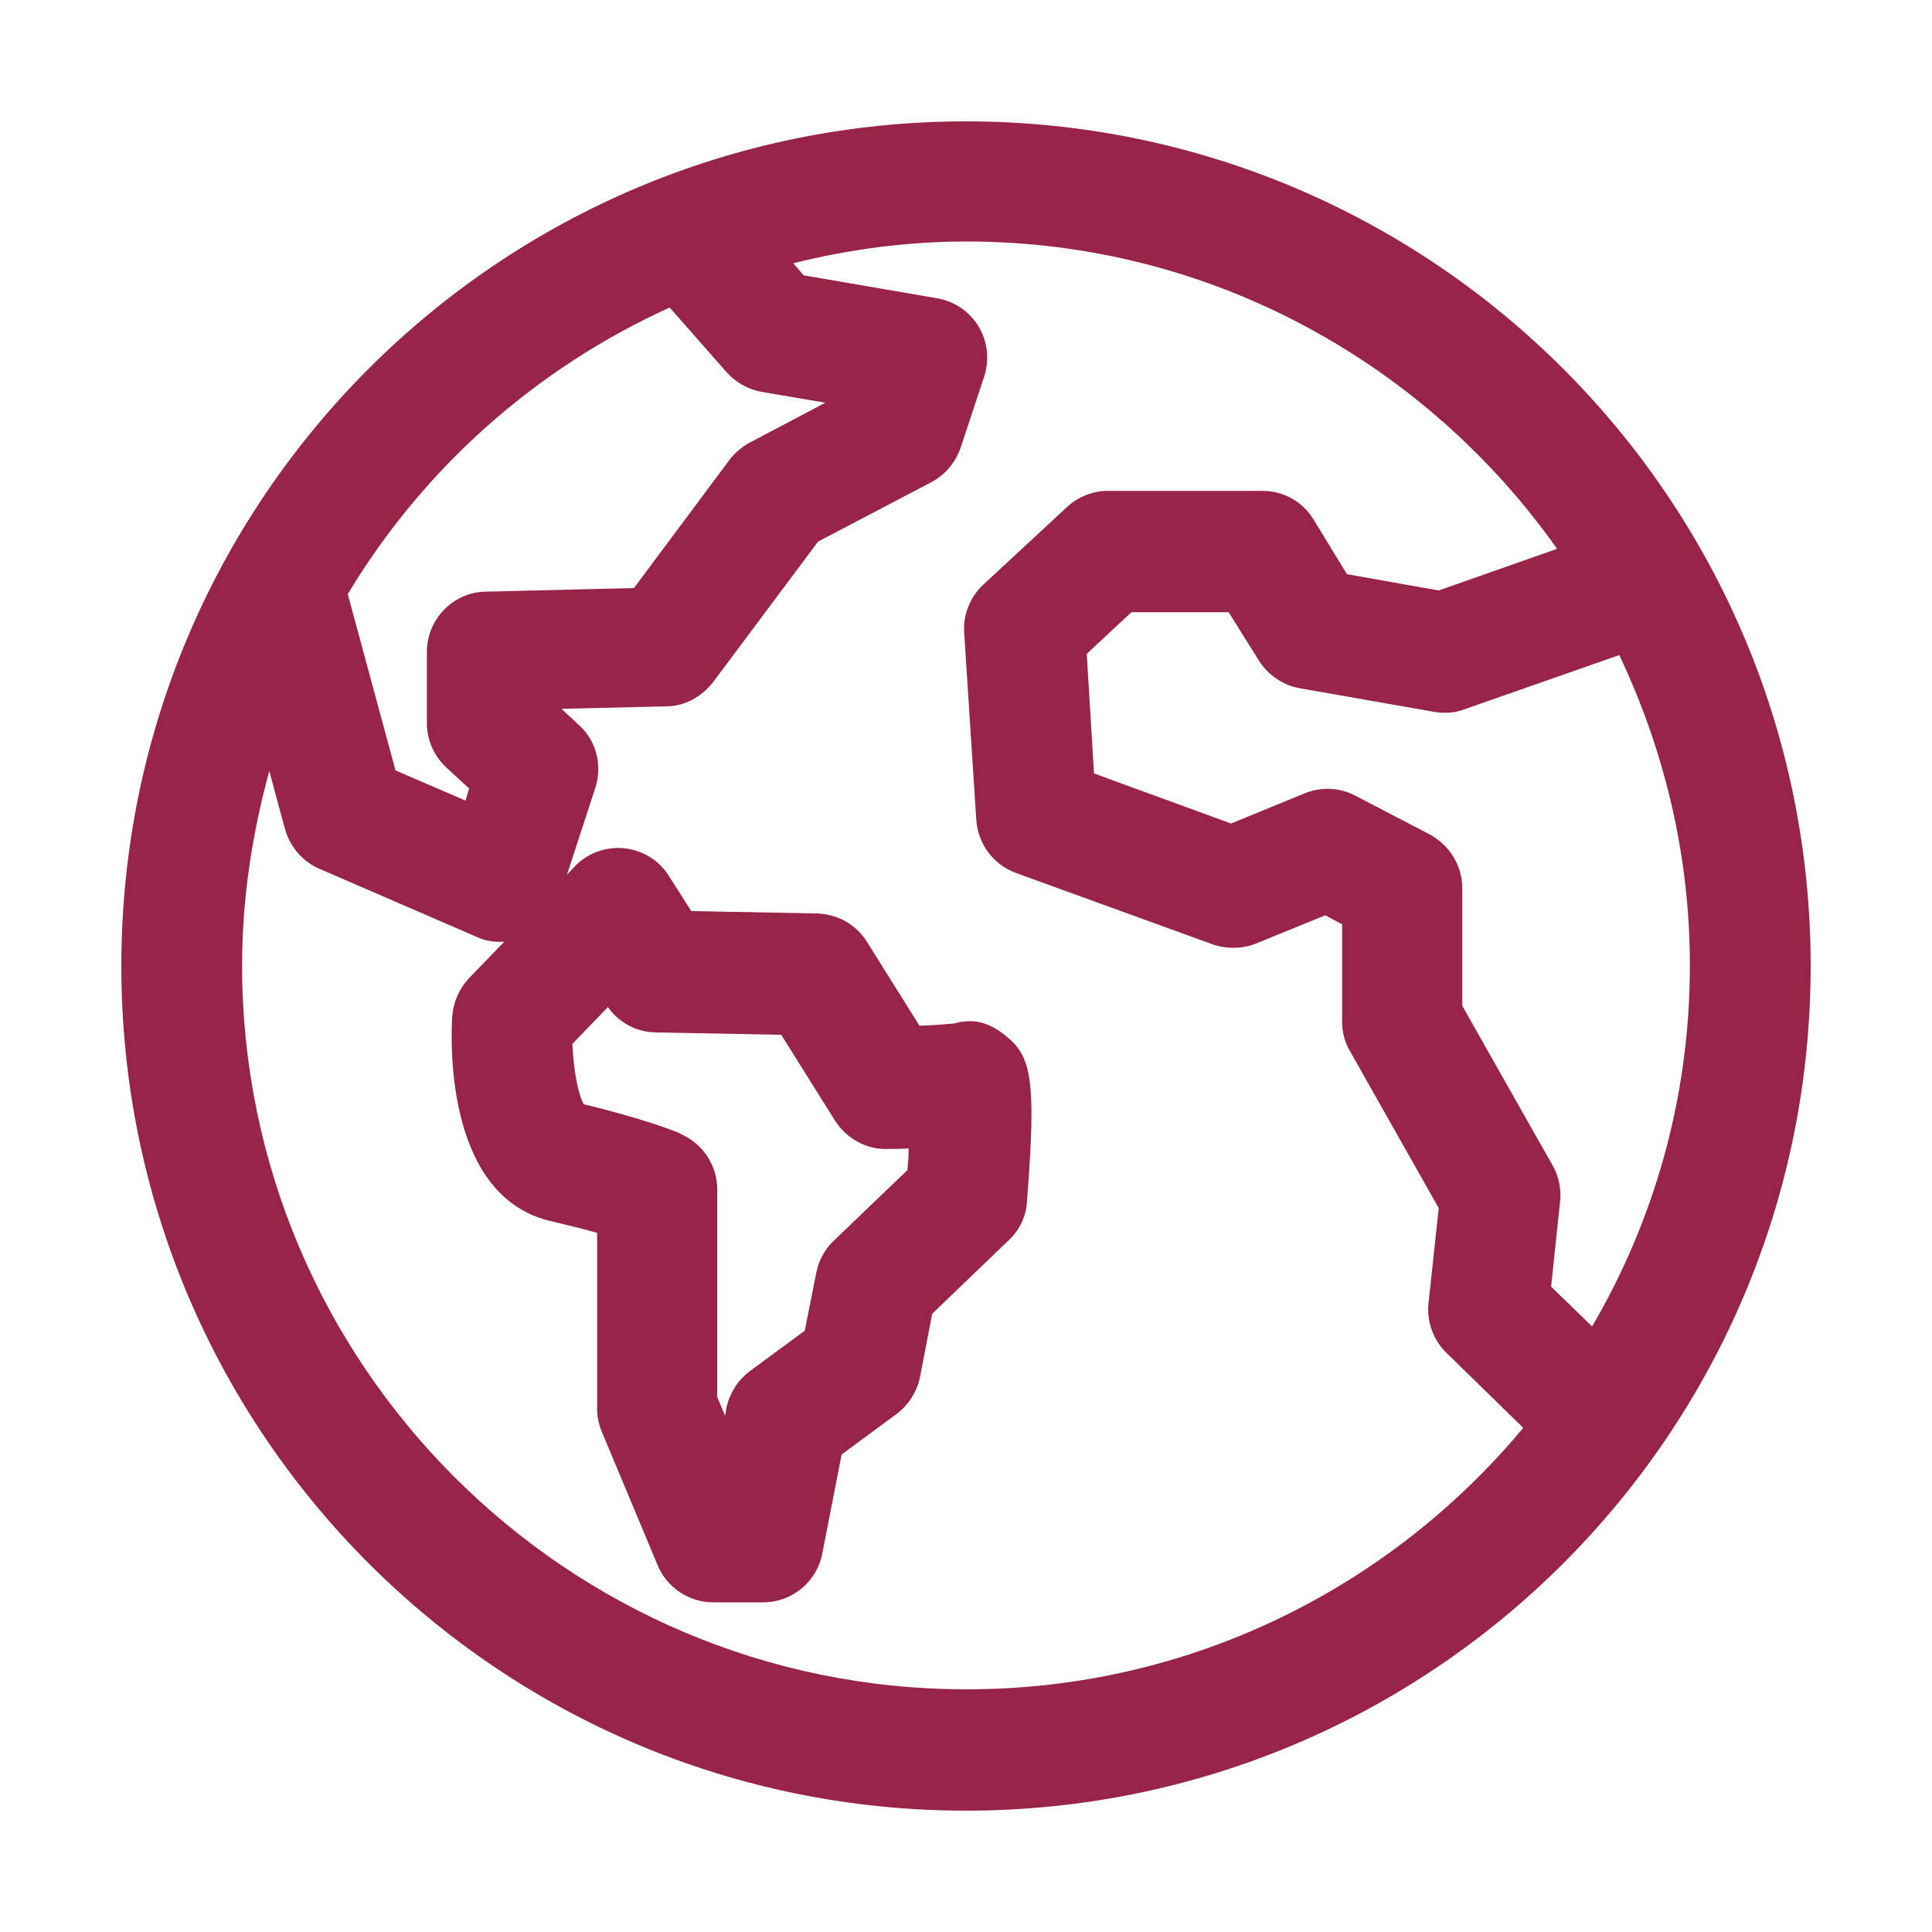 <?xml version="1.0" encoding="UTF-8"?> <svg xmlns="http://www.w3.org/2000/svg" width="72" height="72" viewBox="0 0 72 72" fill="none"><path d="M36 4.523C18.608 4.523 4.522 18.608 4.522 36C4.522 53.392 18.608 67.478 36 67.478C53.392 67.478 67.478 53.392 67.478 36C67.478 18.608 53.37 4.523 36 4.523ZM57.803 47.97L58.14 44.775C58.185 44.303 58.095 43.852 57.87 43.447L54.495 37.485V33.097C54.495 32.265 54.023 31.5 53.28 31.095L50.513 29.655C49.928 29.34 49.23 29.317 48.623 29.565L45.877 30.69L40.77 28.823L40.5 24.367L42.165 22.815H45.788L46.913 24.615C47.25 25.155 47.812 25.538 48.443 25.65L53.438 26.527C53.82 26.595 54.203 26.573 54.562 26.438L60.345 24.413C62.01 27.922 62.977 31.837 62.977 35.977C62.977 40.883 61.65 45.472 59.333 49.432L57.803 47.947V47.97ZM24.93 11.43L27.067 13.86C27.405 14.242 27.878 14.512 28.372 14.602L30.758 15.008L27.945 16.492C27.652 16.65 27.383 16.875 27.18 17.145L23.625 21.915L18.09 22.05C16.875 22.073 15.908 23.085 15.908 24.3V26.955C15.908 27.585 16.177 28.17 16.628 28.598L17.483 29.385L17.348 29.835L14.738 28.71L12.96 22.14C15.773 17.46 19.957 13.725 24.975 11.453L24.93 11.43ZM36 62.955C21.128 62.955 9.022 50.85 9.022 35.977C9.022 33.458 9.405 31.05 10.035 28.733L10.62 30.892C10.8 31.545 11.273 32.108 11.902 32.377L17.775 34.92C18.067 35.055 18.36 35.1 18.675 35.1C18.72 35.1 18.742 35.1 18.788 35.1L17.483 36.45C17.122 36.833 16.898 37.328 16.852 37.867C16.785 38.992 16.65 44.64 20.565 45.517C21.24 45.675 21.78 45.81 22.253 45.945V52.515C22.253 52.807 22.32 53.1 22.433 53.37L24.503 58.32C24.84 59.153 25.672 59.715 26.573 59.715H28.44C29.52 59.715 30.442 58.95 30.645 57.892L31.365 54.203L33.413 52.695C33.862 52.358 34.178 51.862 34.29 51.3L34.74 48.96L37.597 46.215C38.002 45.833 38.25 45.315 38.273 44.752C38.633 40.163 38.43 39.352 37.462 38.587C36.877 38.115 36.292 37.935 35.572 38.138C35.392 38.16 34.875 38.205 34.267 38.227L32.31 35.1C31.905 34.447 31.207 34.065 30.442 34.042L25.762 33.953L24.93 32.648C24.57 32.062 23.94 31.68 23.265 31.613C22.567 31.545 21.892 31.793 21.42 32.288L21.128 32.602L22.185 29.363C22.455 28.53 22.23 27.608 21.578 27.023L20.925 26.415L24.817 26.325C25.515 26.325 26.145 25.965 26.573 25.425L30.488 20.183L34.695 17.977C35.212 17.707 35.595 17.258 35.797 16.695L36.675 14.04C36.877 13.41 36.81 12.735 36.472 12.172C36.135 11.61 35.572 11.227 34.92 11.115L29.948 10.26L29.565 9.81C31.635 9.293 33.795 9 36.023 9C45.112 9 53.145 13.545 58.028 20.453L53.617 22.005L50.197 21.398L48.96 19.372C48.555 18.698 47.835 18.293 47.047 18.293H41.288C40.725 18.293 40.163 18.517 39.758 18.9L36.653 21.78C36.157 22.23 35.888 22.905 35.932 23.58L36.383 30.555C36.45 31.455 37.013 32.22 37.867 32.535L45.18 35.19C45.697 35.37 46.282 35.37 46.8 35.167L49.388 34.11L50.017 34.447V38.07C50.017 38.453 50.108 38.835 50.31 39.172L53.617 45.023L53.235 48.578C53.167 49.252 53.415 49.95 53.91 50.422L56.767 53.212C51.818 59.153 44.37 62.955 36.045 62.955H36ZM25.38 42.255C25.245 42.188 24.008 41.693 21.758 41.153C21.532 40.77 21.375 39.847 21.33 38.903L22.657 37.53C23.062 38.115 23.738 38.475 24.457 38.475L29.115 38.565L31.117 41.76C31.545 42.435 32.31 42.862 33.12 42.818C33.39 42.818 33.638 42.818 33.862 42.795C33.862 43.065 33.84 43.335 33.818 43.605L31.073 46.237C30.735 46.553 30.51 46.98 30.42 47.43L29.992 49.59L27.945 51.097C27.495 51.435 27.18 51.93 27.067 52.492L27.023 52.763L26.73 52.065V44.325C26.73 43.425 26.19 42.615 25.358 42.255H25.38Z" fill="#982549"></path></svg> 